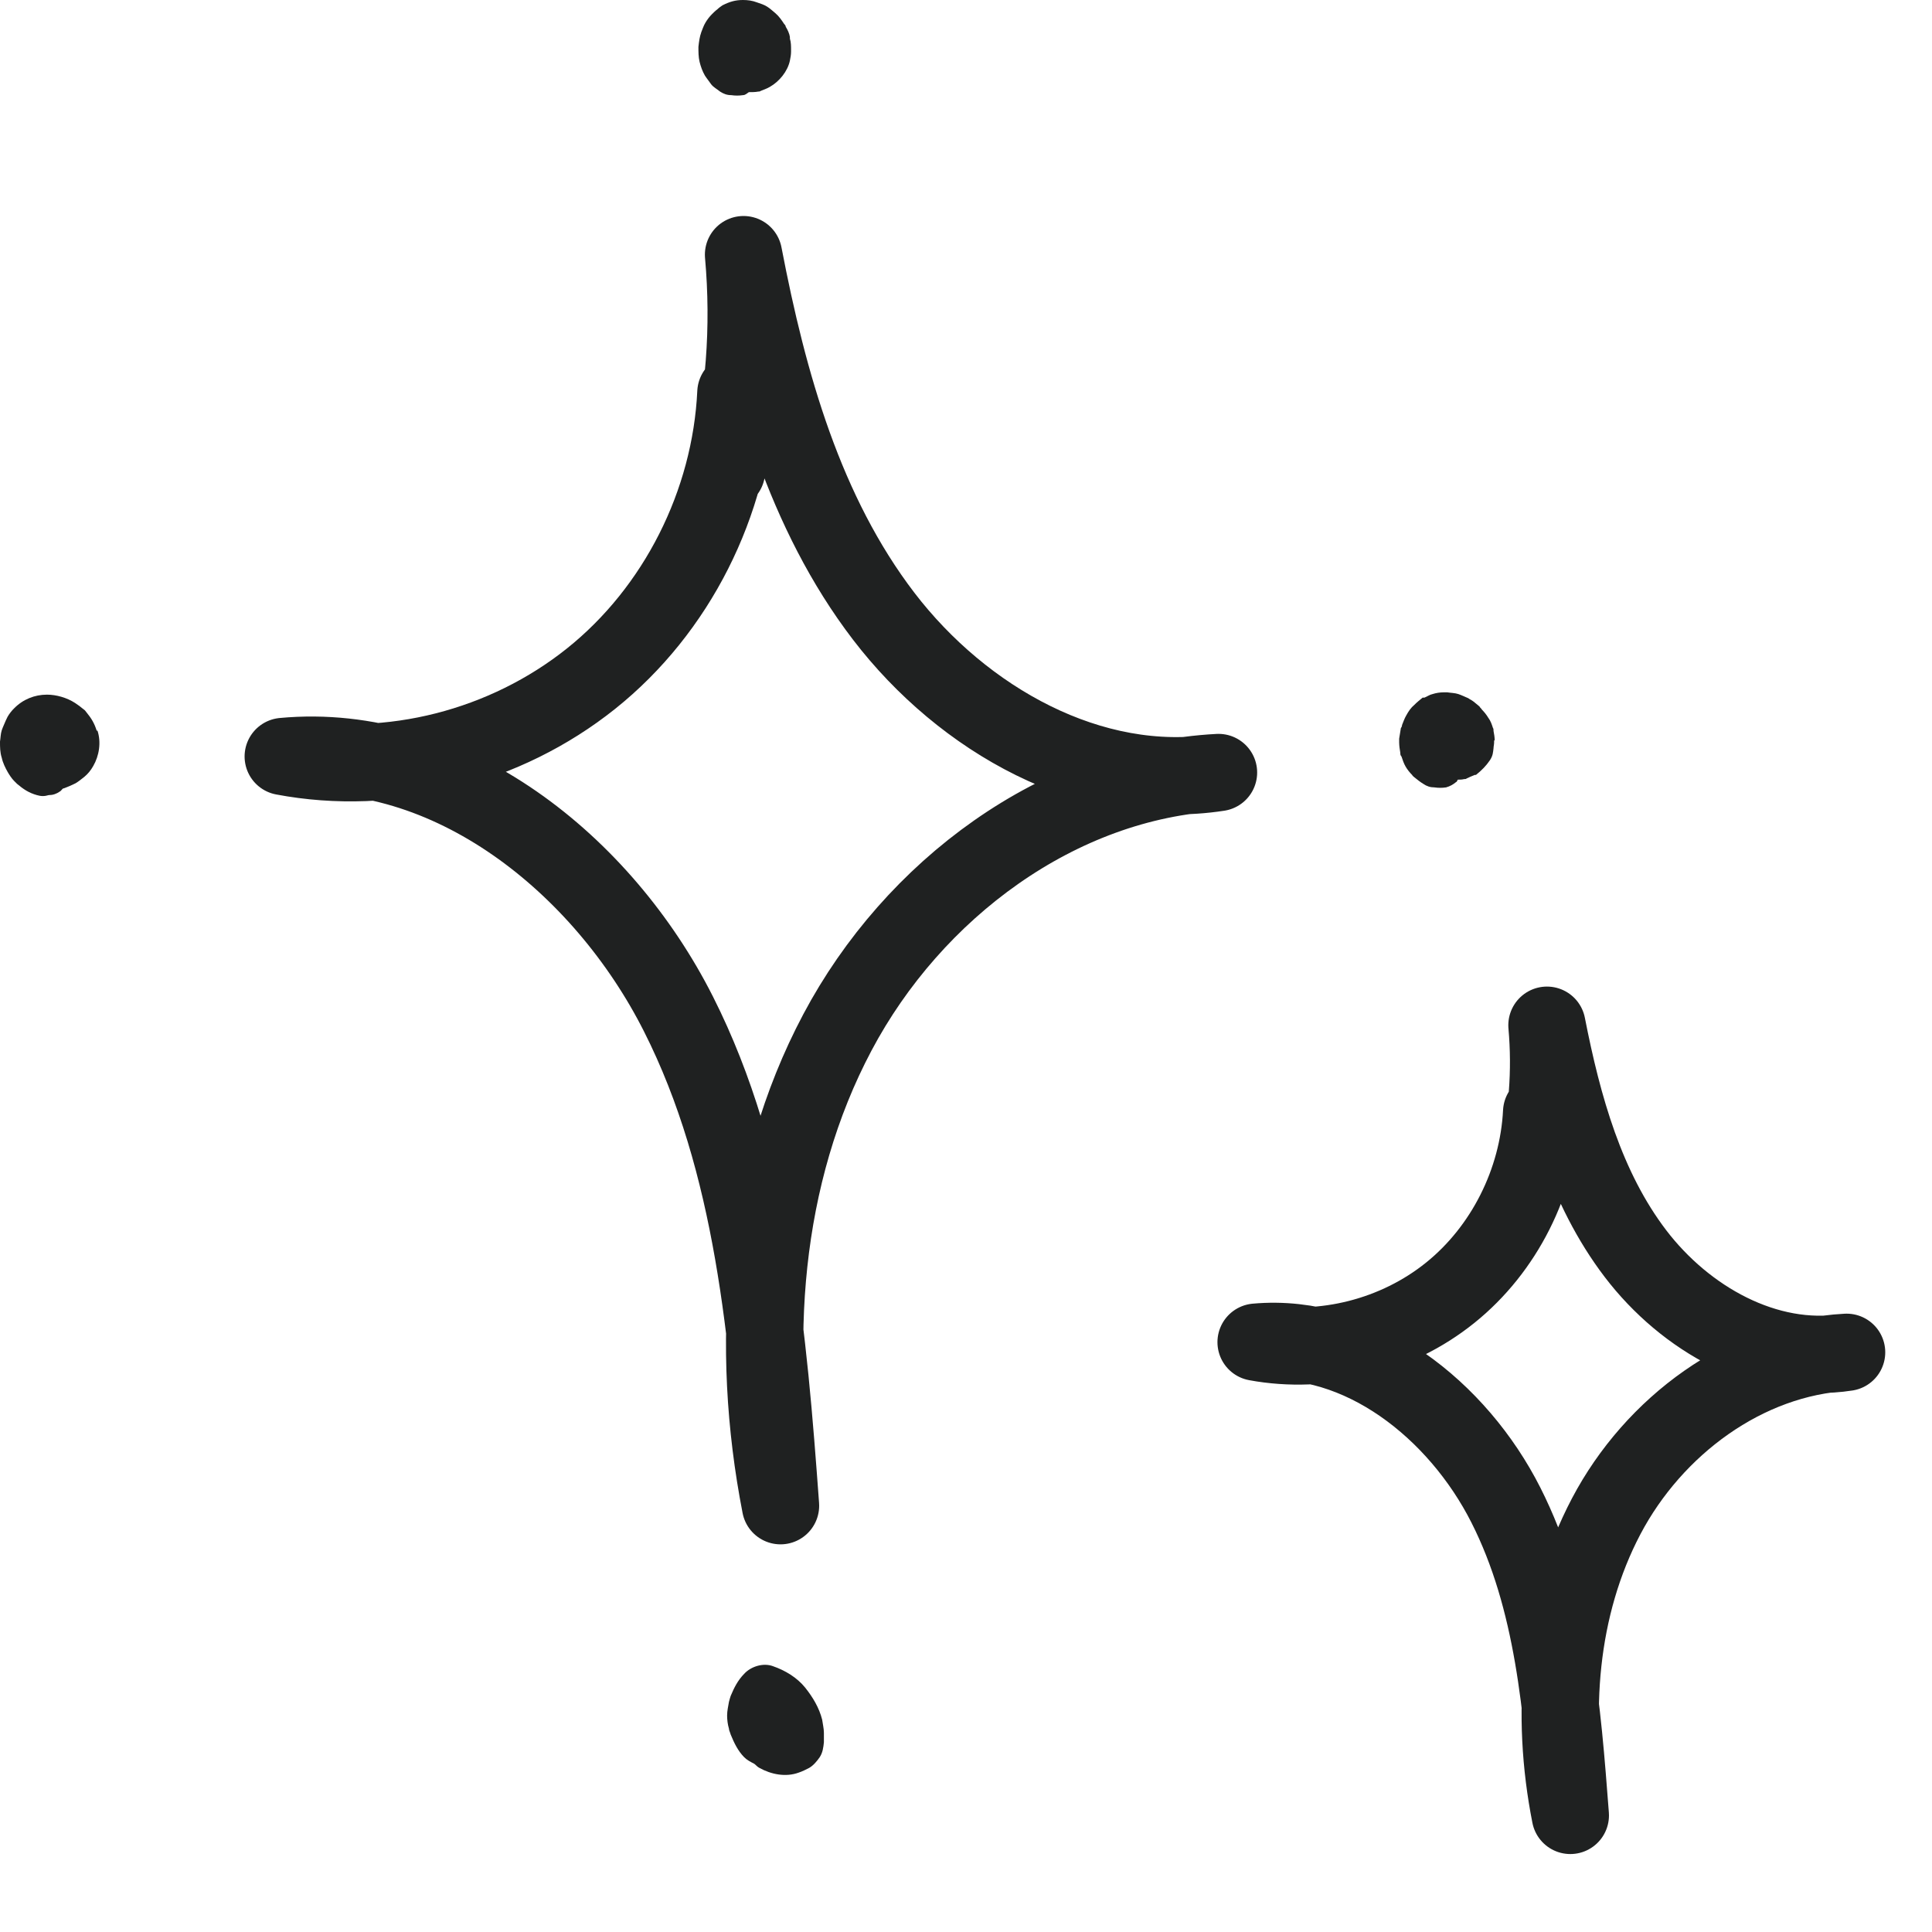 <svg width="20" height="20" viewBox="0 0 20 20" fill="none" xmlns="http://www.w3.org/2000/svg">
<g clip-path="url(#clip0_528_51771)">
<path d="M7.618 4.064C7.564 5.209 7.005 6.317 6.119 7.025C5.233 7.733 4.043 8.041 2.932 7.831C4.65 7.671 6.24 8.945 7.023 10.496C7.807 12.047 7.952 13.845 8.08 15.587C7.758 13.937 7.885 12.164 8.669 10.687C9.452 9.21 10.957 8.084 12.614 7.997C11.297 8.201 9.968 7.45 9.148 6.379C8.329 5.308 7.952 3.966 7.697 2.636C7.764 3.387 7.709 4.144 7.521 4.877" stroke="#1F2121" stroke-width="0.8" stroke-linecap="round" stroke-linejoin="round"/>
<path d="M15.959 11.512C15.923 12.232 15.571 12.934 15.012 13.383C14.454 13.832 13.701 14.023 13.003 13.894C14.083 13.796 15.091 14.596 15.589 15.581C16.087 16.565 16.172 17.698 16.256 18.793C16.05 17.753 16.135 16.633 16.627 15.697C17.119 14.762 18.072 14.054 19.116 13.999C18.284 14.128 17.446 13.654 16.93 12.977C16.414 12.3 16.178 11.45 16.014 10.613C16.056 11.087 16.02 11.567 15.905 12.023" stroke="#1F2121" stroke-width="0.8" stroke-linecap="round" stroke-linejoin="round"/>
<path d="M1.002 7.567C0.977 7.487 0.947 7.437 0.892 7.37C0.886 7.364 0.88 7.351 0.868 7.345C0.838 7.32 0.807 7.296 0.777 7.277C0.692 7.222 0.583 7.191 0.486 7.191C0.358 7.191 0.237 7.24 0.146 7.333C0.121 7.357 0.097 7.388 0.079 7.419C0.073 7.431 0.067 7.444 0.061 7.456C0.049 7.487 0.03 7.524 0.018 7.56C0.006 7.597 0.006 7.64 0 7.677C0 7.733 0 7.788 0.018 7.844C0.03 7.899 0.055 7.948 0.079 7.991C0.097 8.022 0.121 8.059 0.146 8.084C0.158 8.096 0.164 8.102 0.176 8.114C0.243 8.17 0.297 8.207 0.382 8.231C0.425 8.244 0.461 8.244 0.504 8.231C0.546 8.231 0.583 8.219 0.619 8.194C0.631 8.188 0.637 8.176 0.65 8.164C0.674 8.158 0.698 8.145 0.716 8.139C0.741 8.127 0.759 8.121 0.783 8.108C0.813 8.09 0.844 8.065 0.874 8.041C0.911 8.01 0.941 7.973 0.965 7.93C1.026 7.825 1.05 7.684 1.008 7.56L1.002 7.567Z" fill="#1F2121"/>
<path d="M15.473 7.665C15.473 7.634 15.467 7.597 15.461 7.567C15.461 7.554 15.461 7.542 15.455 7.536C15.443 7.499 15.431 7.462 15.407 7.431C15.389 7.4 15.364 7.37 15.34 7.345C15.334 7.333 15.322 7.327 15.316 7.314C15.285 7.29 15.261 7.265 15.231 7.247C15.219 7.24 15.206 7.234 15.2 7.228C15.17 7.216 15.133 7.197 15.097 7.185C15.061 7.173 15.018 7.173 14.982 7.167C14.97 7.167 14.957 7.167 14.945 7.167C14.909 7.167 14.866 7.173 14.83 7.185C14.8 7.191 14.775 7.21 14.745 7.222H14.727C14.697 7.247 14.666 7.271 14.642 7.296C14.605 7.327 14.581 7.363 14.557 7.407C14.539 7.437 14.527 7.474 14.514 7.505C14.514 7.517 14.508 7.53 14.502 7.536C14.496 7.573 14.49 7.61 14.484 7.647C14.484 7.659 14.484 7.671 14.484 7.684C14.484 7.72 14.49 7.757 14.496 7.794C14.496 7.807 14.496 7.819 14.508 7.831C14.52 7.868 14.533 7.905 14.551 7.936C14.569 7.967 14.593 7.997 14.618 8.022C14.624 8.034 14.636 8.041 14.642 8.047C14.672 8.071 14.703 8.096 14.733 8.114C14.769 8.139 14.806 8.151 14.848 8.151C14.891 8.157 14.927 8.157 14.97 8.151C15.012 8.139 15.043 8.121 15.073 8.096C15.079 8.096 15.085 8.084 15.091 8.071C15.115 8.071 15.133 8.071 15.158 8.065C15.17 8.065 15.176 8.065 15.182 8.059C15.206 8.047 15.237 8.034 15.267 8.022H15.279C15.34 7.973 15.382 7.93 15.425 7.868C15.455 7.819 15.455 7.794 15.461 7.745C15.461 7.727 15.467 7.708 15.467 7.684C15.467 7.684 15.467 7.671 15.467 7.665H15.473Z" fill="#1F2121"/>
<path d="M8.529 17.938C8.529 17.895 8.517 17.846 8.511 17.802C8.48 17.679 8.414 17.569 8.335 17.47C8.25 17.365 8.128 17.292 8.001 17.248C7.904 17.212 7.776 17.248 7.703 17.328C7.637 17.396 7.6 17.47 7.564 17.556C7.558 17.575 7.552 17.593 7.546 17.618C7.539 17.661 7.527 17.71 7.527 17.759C7.527 17.802 7.533 17.852 7.546 17.895C7.546 17.913 7.558 17.932 7.564 17.956C7.6 18.043 7.637 18.122 7.703 18.19C7.734 18.221 7.77 18.239 7.807 18.258C7.825 18.27 7.837 18.289 7.861 18.301C7.983 18.369 8.134 18.399 8.268 18.35C8.304 18.338 8.341 18.32 8.377 18.301C8.42 18.276 8.456 18.233 8.486 18.19C8.517 18.141 8.523 18.092 8.529 18.036C8.529 18.024 8.529 18.012 8.529 17.999C8.529 17.981 8.529 17.962 8.529 17.944V17.938Z" fill="#1F2121"/>
<path d="M8.177 0.382C8.171 0.345 8.153 0.308 8.134 0.277C8.134 0.265 8.122 0.252 8.116 0.246C8.092 0.209 8.062 0.166 8.025 0.135C7.995 0.111 7.97 0.086 7.94 0.068C7.91 0.049 7.873 0.037 7.837 0.025C7.788 0.006 7.74 0 7.691 0C7.612 0 7.552 0.018 7.479 0.055C7.461 0.068 7.442 0.08 7.424 0.098C7.406 0.111 7.388 0.129 7.369 0.148C7.345 0.172 7.321 0.203 7.303 0.234C7.284 0.265 7.272 0.302 7.26 0.332C7.242 0.382 7.236 0.431 7.23 0.486C7.23 0.535 7.23 0.591 7.242 0.64C7.254 0.689 7.272 0.739 7.297 0.782L7.309 0.8C7.309 0.8 7.345 0.849 7.363 0.874C7.388 0.905 7.424 0.923 7.454 0.948C7.491 0.972 7.527 0.985 7.57 0.985C7.612 0.991 7.649 0.991 7.691 0.985C7.715 0.985 7.734 0.966 7.752 0.954C7.782 0.954 7.819 0.954 7.849 0.948C7.855 0.948 7.867 0.948 7.873 0.942C7.904 0.929 7.94 0.917 7.97 0.899C8.068 0.843 8.153 0.739 8.177 0.628C8.183 0.597 8.189 0.566 8.189 0.535V0.517C8.189 0.48 8.189 0.437 8.177 0.4V0.382Z" fill="#1F2121"/>
</g>
<defs>
<clipPath id="clip0_528_51771">
<rect width="20" height="20" fill="white"/>
</clipPath>
</defs>
</svg>
